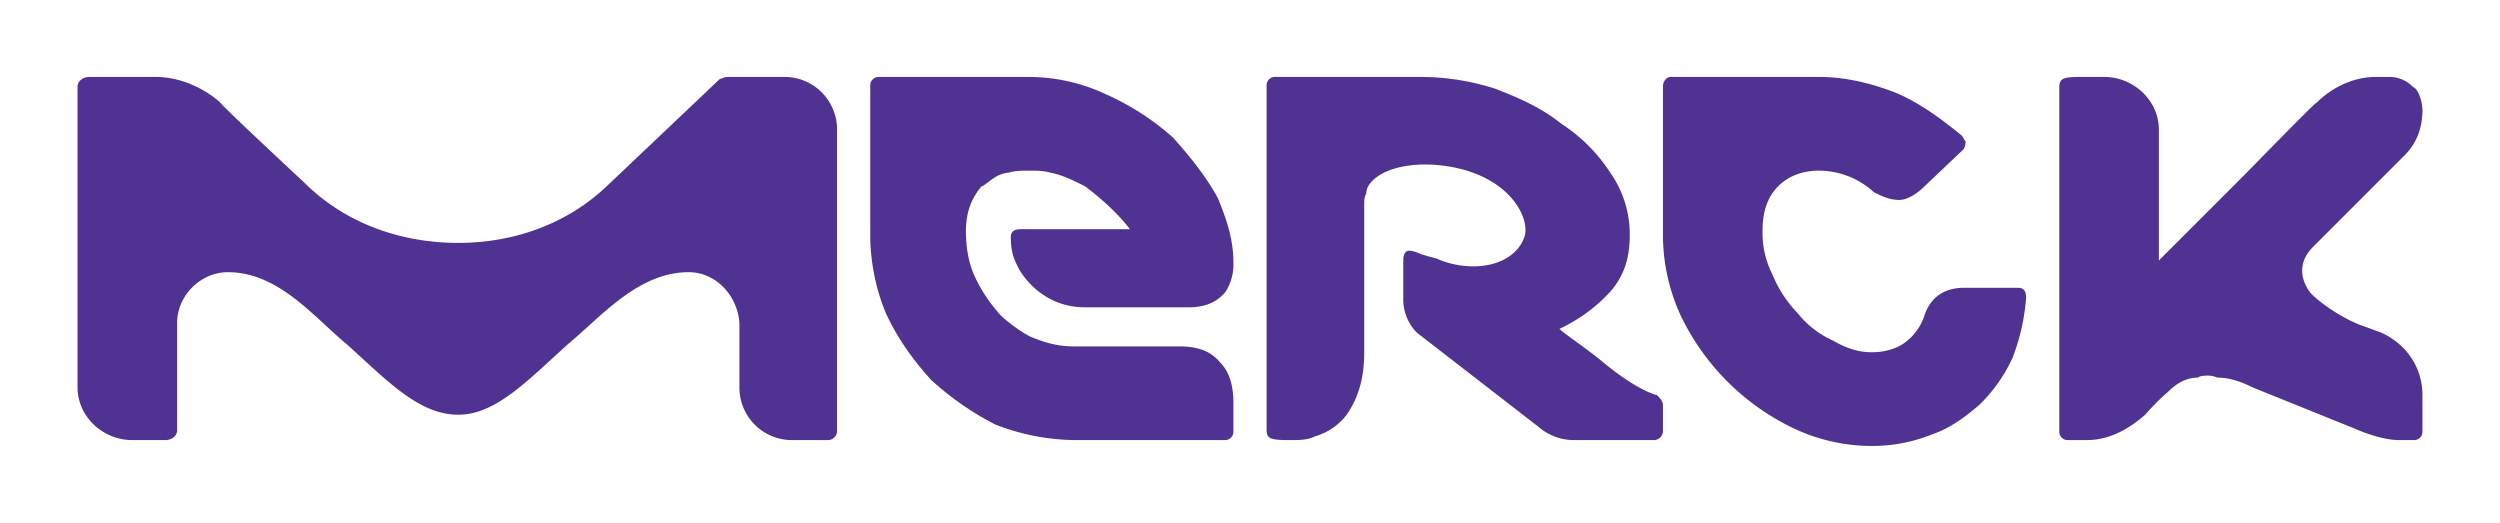 <svg xmlns="http://www.w3.org/2000/svg" viewBox="0 0 1262.5 264.062"><defs><style>.a{fill:#503292;}.b{fill:none;}</style></defs><title>mercklogo-freelogovectors.net</title><path class="a" d="M1062.501,490.217c11.831,0,21.688-5.913,29.58-12.818a111.768,111.768,0,0,1,11.832-11.832c3.942-3.944,8.874-6.901,14.787-6.901.988-.987,3.944-.987,3.944-.987a12.5,12.5,0,0,1,5.918.987c5.914,0,11.831,1.97,17.745,4.93l51.274,20.707s12.818,5.913,22.676,5.913h7.887a4.237,4.237,0,0,0,3.944-3.943V467.541c0-13.805-7.887-25.636-20.702-31.554l-10.849-3.943c-9.857-3.944-19.719-10.845-24.649-15.776,0,0-10.844-11.831.987-23.663l46.342-46.343c5.914-5.914,8.871-13.801,8.871-22.676a21.201,21.201,0,0,0-.983-5.917c-.987-2.957-1.974-4.93-3.943-5.914a16.329,16.329,0,0,0-11.832-4.93h-6.905c-11.831,0-22.676,5.914-29.581,12.818-.983,0-30.563,30.564-38.451,38.452l-41.412,41.413V333.444c0-14.789-12.818-26.62-27.607-26.62h-10.848c-3.944,0-7.888,0-9.858.987-1.975.983-1.975,2.958-1.975,4.927v173.536a4.241,4.241,0,0,0,3.944,3.943h9.863Z" transform="translate(-8.75 -267.969)"/><path class="a" d="M845.582,467.541s-9.861-1.974-28.593-17.748c-9.861-7.888-17.749-12.819-20.706-15.776A80.983,80.983,0,0,0,821.915,415.281c6.905-7.888,9.862-16.763,9.862-28.595a54.173,54.173,0,0,0-9.862-31.55,83.665,83.665,0,0,0-24.649-24.65c-9.857-7.887-20.706-12.819-33.524-17.749a123.818,123.818,0,0,0-37.465-5.914H652.327a4.237,4.237,0,0,0-3.943,3.944V484.305c0,1.97,0,3.944,1.969,4.926,1.975.987,6.901.987,9.862.987,4.926,0,8.875,0,12.818-1.969a30.463,30.463,0,0,0,15.775-10.849c6.901-9.858,8.875-20.707,8.875-31.55V370.911c0-.983,0-3.944.983-4.93a10.207,10.207,0,0,1,.987-3.944c5.918-9.857,25.637-13.801,46.343-8.871,27.607,6.901,35.495,26.62,32.538,34.508-2.958,8.874-12.819,14.792-25.637,14.792a45.694,45.694,0,0,1-18.732-3.948s-3.943-.983-6.905-1.97c-.983,0-3.944-1.97-6.901-1.97-1.97,0-2.957,1.97-2.957,4.927v19.723a23.777,23.777,0,0,0,6.901,16.758l61.131,47.33a27.654,27.654,0,0,0,18.735,6.901H843.608a4.658,4.658,0,0,0,4.932-4.93V472.469C848.54,470.498,846.566,468.528,845.582,467.541Z" transform="translate(-8.75 -267.969)"/><path class="a" d="M604.01,442.891h-53.243c-7.888,0-14.789-1.975-21.689-4.93-5.917-2.958-14.793-9.861-16.762-12.819a74.943,74.943,0,0,1-11.832-18.731c-2.961-6.904-3.944-14.792-3.944-21.693,0-9.861,2.958-16.762,7.888-22.68.983,0,2.958-1.97,5.913-3.944a15.76,15.76,0,0,1,7.888-2.957c2.961-.987,6.904-.987,10.849-.987,2.957,0,6.901,0,9.858.987,5.917.988,11.832,3.943,17.749,6.901,7.887,5.918,16.763,13.806,22.676,21.693H524.147c-2.957,0-4.93.987-4.93,3.944,0,5.917.987,9.861,2.957,13.805,1.974,4.931,12.819,21.689,34.512,21.689H608.941c8.875,0,14.793-2.957,18.737-7.887a25.664,25.664,0,0,0,3.943-14.789c0-10.845-2.96-20.706-7.888-32.537-5.918-10.844-13.806-20.706-22.68-30.567a130.724,130.724,0,0,0-33.525-21.689,92.067,92.067,0,0,0-39.438-8.874H452.166a4.241,4.241,0,0,0-3.944,3.944v75.919a104.292,104.292,0,0,0,7.888,39.443c5.918,12.818,13.806,23.663,22.68,33.524a148.018,148.018,0,0,0,32.538,22.676,113.397,113.397,0,0,0,40.424,7.887h75.924a4.24,4.24,0,0,0,3.943-3.943V471.485c0-8.875-1.975-15.776-6.905-20.706C619.79,444.861,612.885,442.891,604.01,442.891Z" transform="translate(-8.75 -267.969)"/><path class="a" d="M431.46,333.443a26.509,26.509,0,0,0-26.62-26.62H376.247c-1.975,0-2.957.987-3.944.987l-57.188,54.227c-19.723,18.736-46.343,28.593-74.936,28.593-30.567,0-58.174-10.844-77.894-30.563,0,0-42.399-39.439-42.399-40.426-7.887-6.904-19.719-12.818-32.538-12.818H53.824c-2.957,0-5.914,1.97-5.914,4.93V463.597c0,14.789,12.819,26.62,27.607,26.62H92.28c2.957,0,5.914-1.969,5.914-4.93V431.06c0-13.806,11.835-25.637,25.637-25.637,25.637,0,43.386,22.676,60.148,36.482,20.707,18.731,36.482,35.495,56.201,35.495,18.732,0,34.512-16.763,55.213-35.495,16.762-13.806,35.498-36.482,61.135-36.482,13.801,0,24.649,11.831,25.632,25.637v32.537A26.51,26.51,0,0,0,408.784,490.217h17.75a4.654,4.654,0,0,0,4.926-4.93V333.443Z" transform="translate(-8.75 -267.969)"/><path class="a" d="M1027.99,413.31H1000.383c-9.862,0-16.763,4.932-19.72,13.806a27.672,27.672,0,0,1-9.861,13.801c-3.944,2.961-9.862,4.932-16.762,4.932-6.902,0-12.819-1.97-19.719-5.918a48.217,48.217,0,0,1-17.75-13.801,61.764,61.764,0,0,1-12.818-19.719,45.997,45.997,0,0,1-4.928-21.693c0-8.874,1.97-16.762,7.888-22.68,4.928-4.927,11.832-7.888,20.706-7.888a41.136,41.136,0,0,1,27.607,10.849c3.943,1.97,7.887,3.944,12.818,3.944,3.944,0,8.875-2.961,12.819-6.905l19.72-18.732a7.451,7.451,0,0,0,.987-3.944c-.987-.987-.987-1.974-1.975-2.957-10.843-8.874-21.692-16.762-33.523-21.693-12.819-4.931-25.633-7.887-38.452-7.887H852.483c-1.974,0-3.943,1.97-3.943,4.93V385.702a97.597,97.597,0,0,0,8.874,41.413,120.796,120.796,0,0,0,57.187,57.188,92.145,92.145,0,0,0,39.44,8.874,80.358,80.358,0,0,0,30.567-5.918c8.874-2.956,16.762-8.874,23.663-14.792a79.558,79.558,0,0,0,16.763-23.664,106.133,106.133,0,0,0,6.9-30.563C1031.933,415.281,1030.946,413.31,1027.99,413.31Z" transform="translate(-8.75 -267.969)"/><rect class="b" width="1262.5" height="264.062"/></svg>